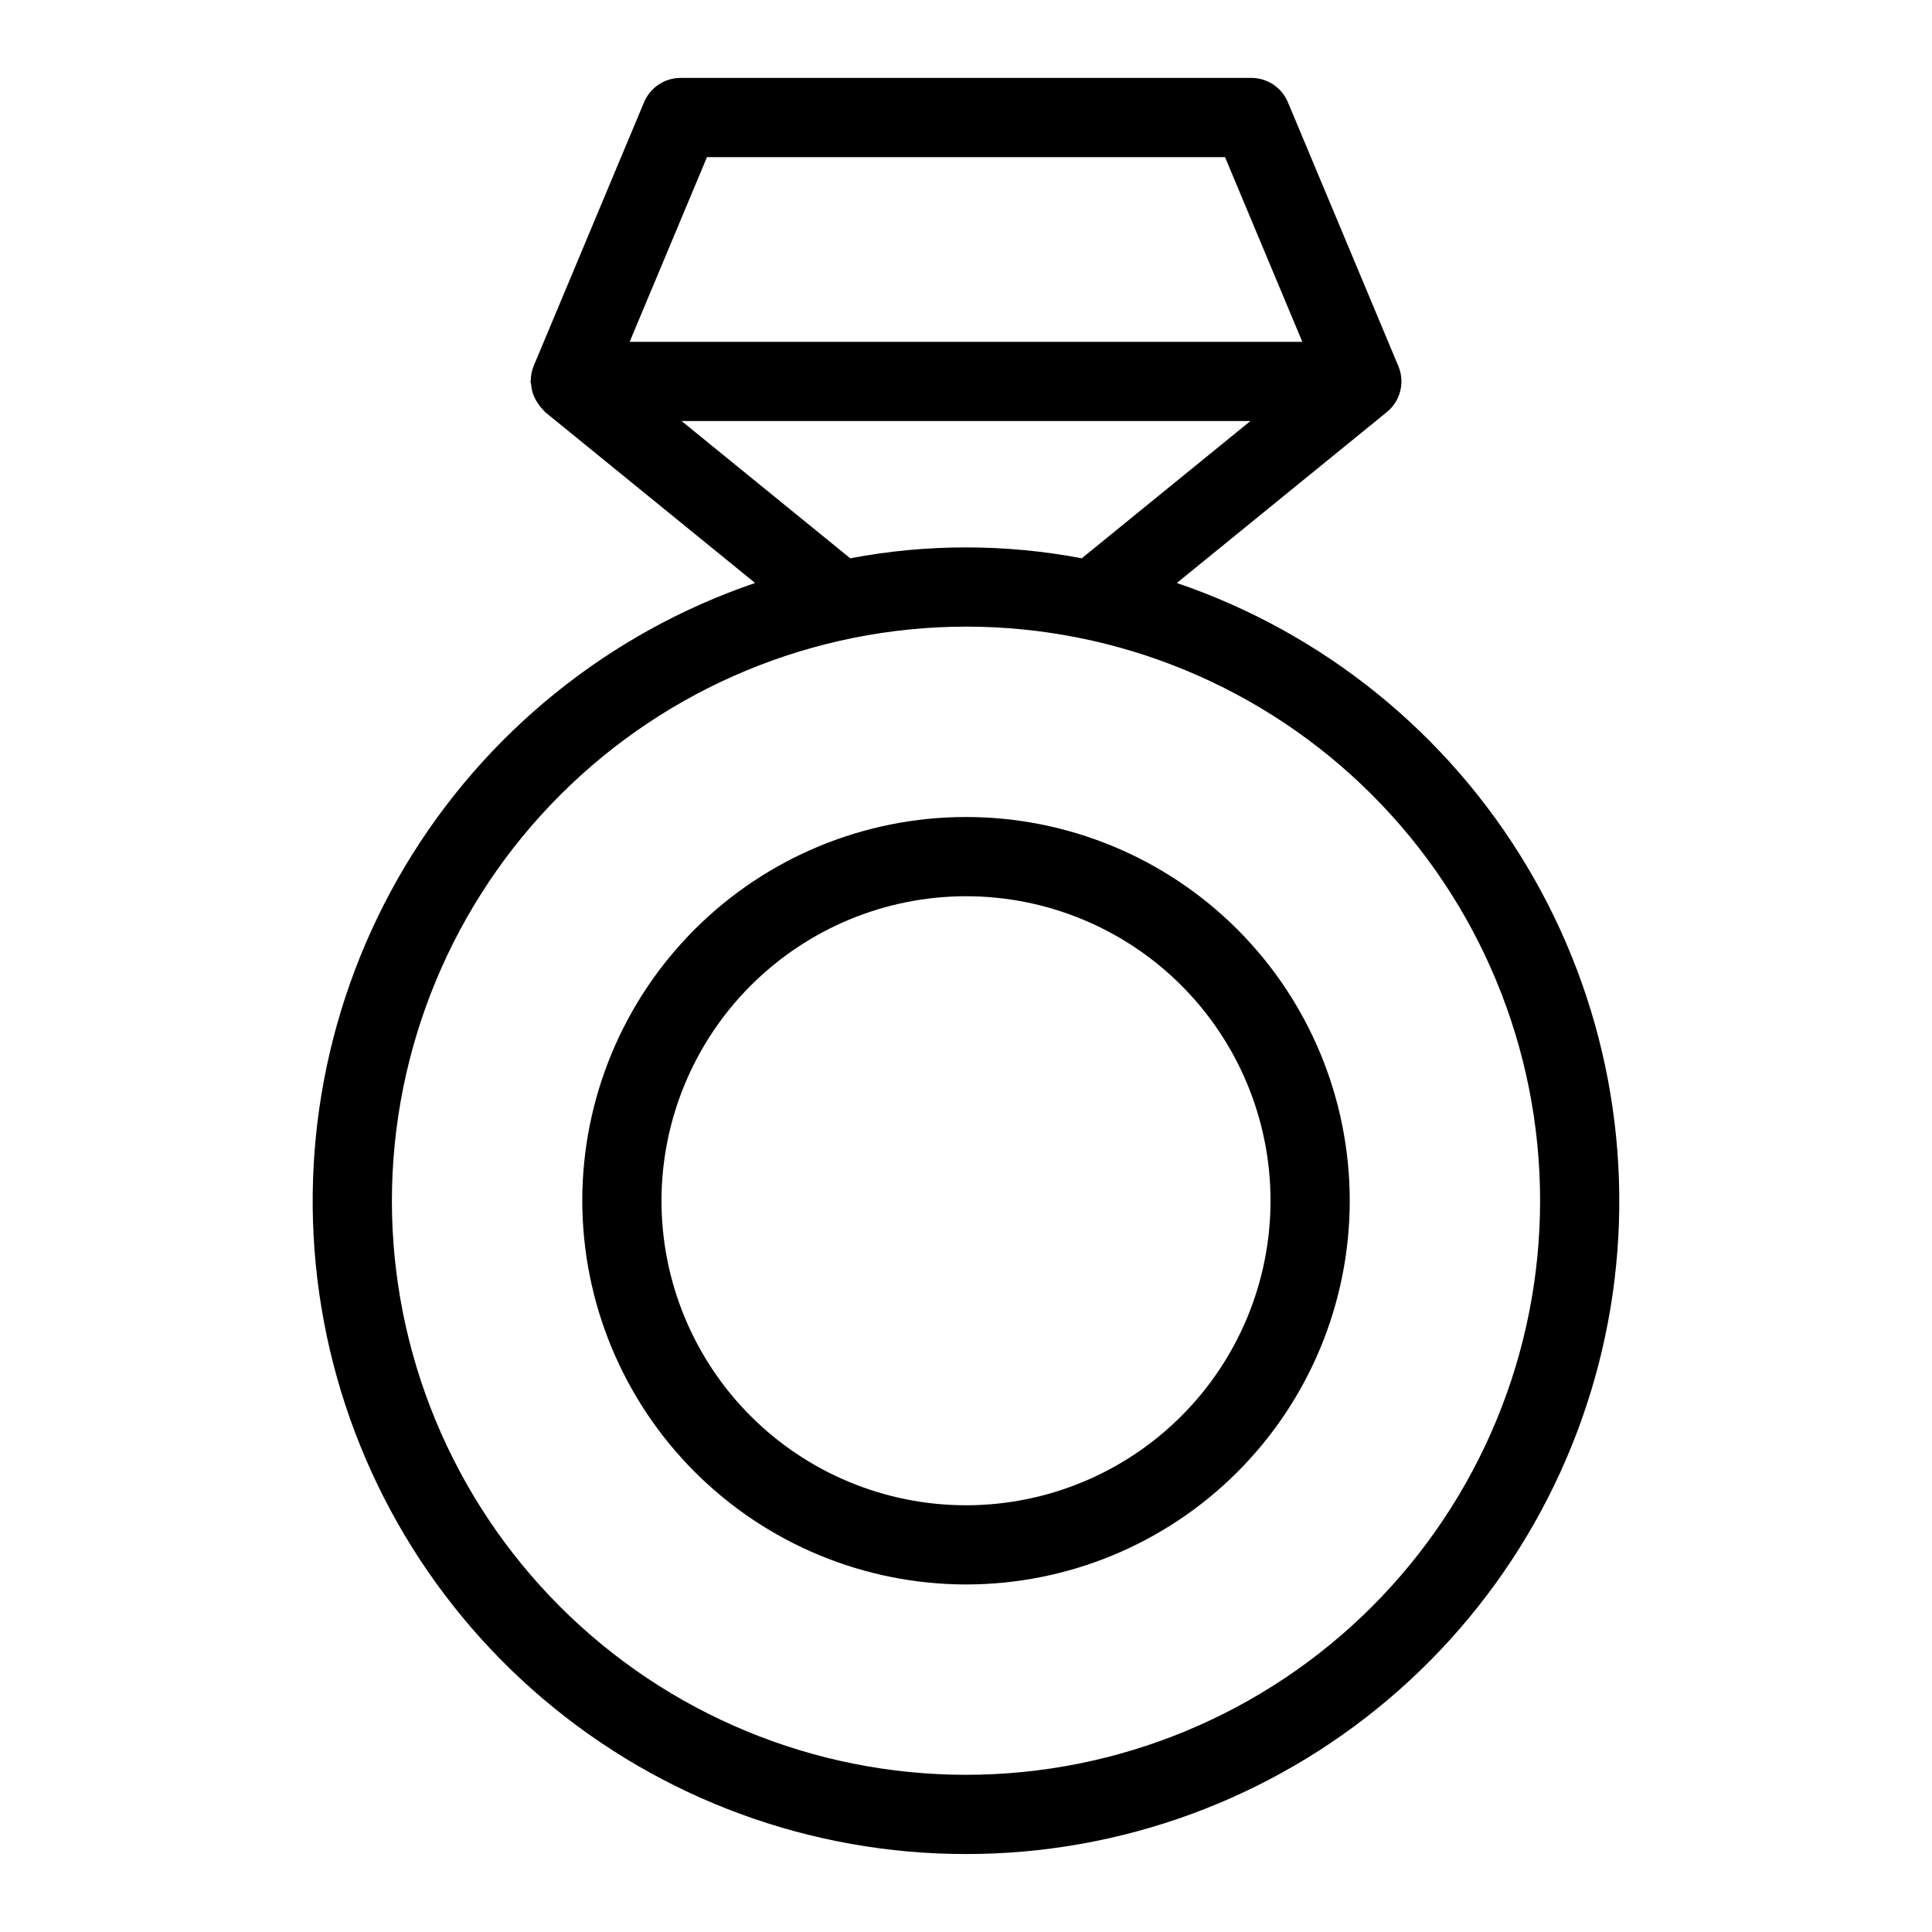 <?xml version="1.0" encoding="UTF-8"?>
<!-- Uploaded to: SVG Repo, www.svgrepo.com, Generator: SVG Repo Mixer Tools -->
<svg fill="#000000" width="800px" height="800px" version="1.1" viewBox="144 144 512 512" xmlns="http://www.w3.org/2000/svg">
 <g>
  <path d="m400 635.34c41 0.023 80.672-14.516 111.95-41.02 31.281-26.504 52.137-63.254 58.848-103.7 6.707-40.449-1.16-81.965-22.207-117.15-21.047-35.188-53.902-61.754-92.715-74.973l55.637-45.281h0.004c3.613-2.934 4.863-7.898 3.062-12.191l-29.273-69.938c-1.637-3.902-5.453-6.438-9.684-6.441h-151.25c-4.234 0.004-8.051 2.539-9.688 6.441l-29.273 69.938c-0.48 1.191-0.734 2.461-0.75 3.746-0.004 0.109-0.062 0.199-0.062 0.309 0 0.277 0.137 0.508 0.156 0.777h0.004c0.059 0.91 0.242 1.805 0.539 2.668 0.633 1.59 1.582 3.035 2.785 4.254 0.148 0.133 0.234 0.312 0.391 0.441l55.637 45.281 0.004-0.004c-38.809 13.219-71.664 39.789-92.711 74.973-21.047 35.184-28.918 76.699-22.207 117.15 6.711 40.445 27.562 77.195 58.844 103.7 31.281 26.504 70.957 41.043 111.96 41.02zm-68.645-449.7h137.29l20.484 48.945h-178.26zm-6.731 69.938h150.75l-44.695 36.375c-20.273-3.848-41.09-3.848-61.359 0zm75.375 54.484c40.348-0.004 79.047 16.027 107.58 44.559 28.531 28.531 44.562 67.23 44.562 107.58 0 40.352-16.027 79.047-44.559 107.58-28.535 28.531-67.23 44.562-107.58 44.562-40.352 0-79.051-16.027-107.58-44.559-28.535-28.531-44.562-67.23-44.566-107.58 0.047-40.336 16.09-79.008 44.613-107.53 28.523-28.523 67.191-44.566 107.53-44.613z"/>
  <path d="m400 563.9c26.969 0 52.836-10.715 71.906-29.785 19.074-19.07 29.789-44.938 29.789-71.906 0-26.973-10.715-52.84-29.785-71.91-19.074-19.07-44.938-29.785-71.91-29.785s-52.836 10.715-71.906 29.785c-19.074 19.074-29.785 44.938-29.785 71.91 0.031 26.961 10.754 52.809 29.816 71.871 19.066 19.066 44.914 29.789 71.875 29.82zm0-182.39c21.402 0 41.93 8.5 57.062 23.633 15.137 15.137 23.641 35.66 23.641 57.066 0 21.402-8.504 41.93-23.637 57.062-15.133 15.137-35.66 23.641-57.062 23.641s-41.93-8.5-57.066-23.637c-15.133-15.133-23.637-35.66-23.637-57.062 0.023-21.395 8.531-41.906 23.66-57.039 15.129-15.129 35.641-23.641 57.039-23.664z"/>
 </g>
</svg>